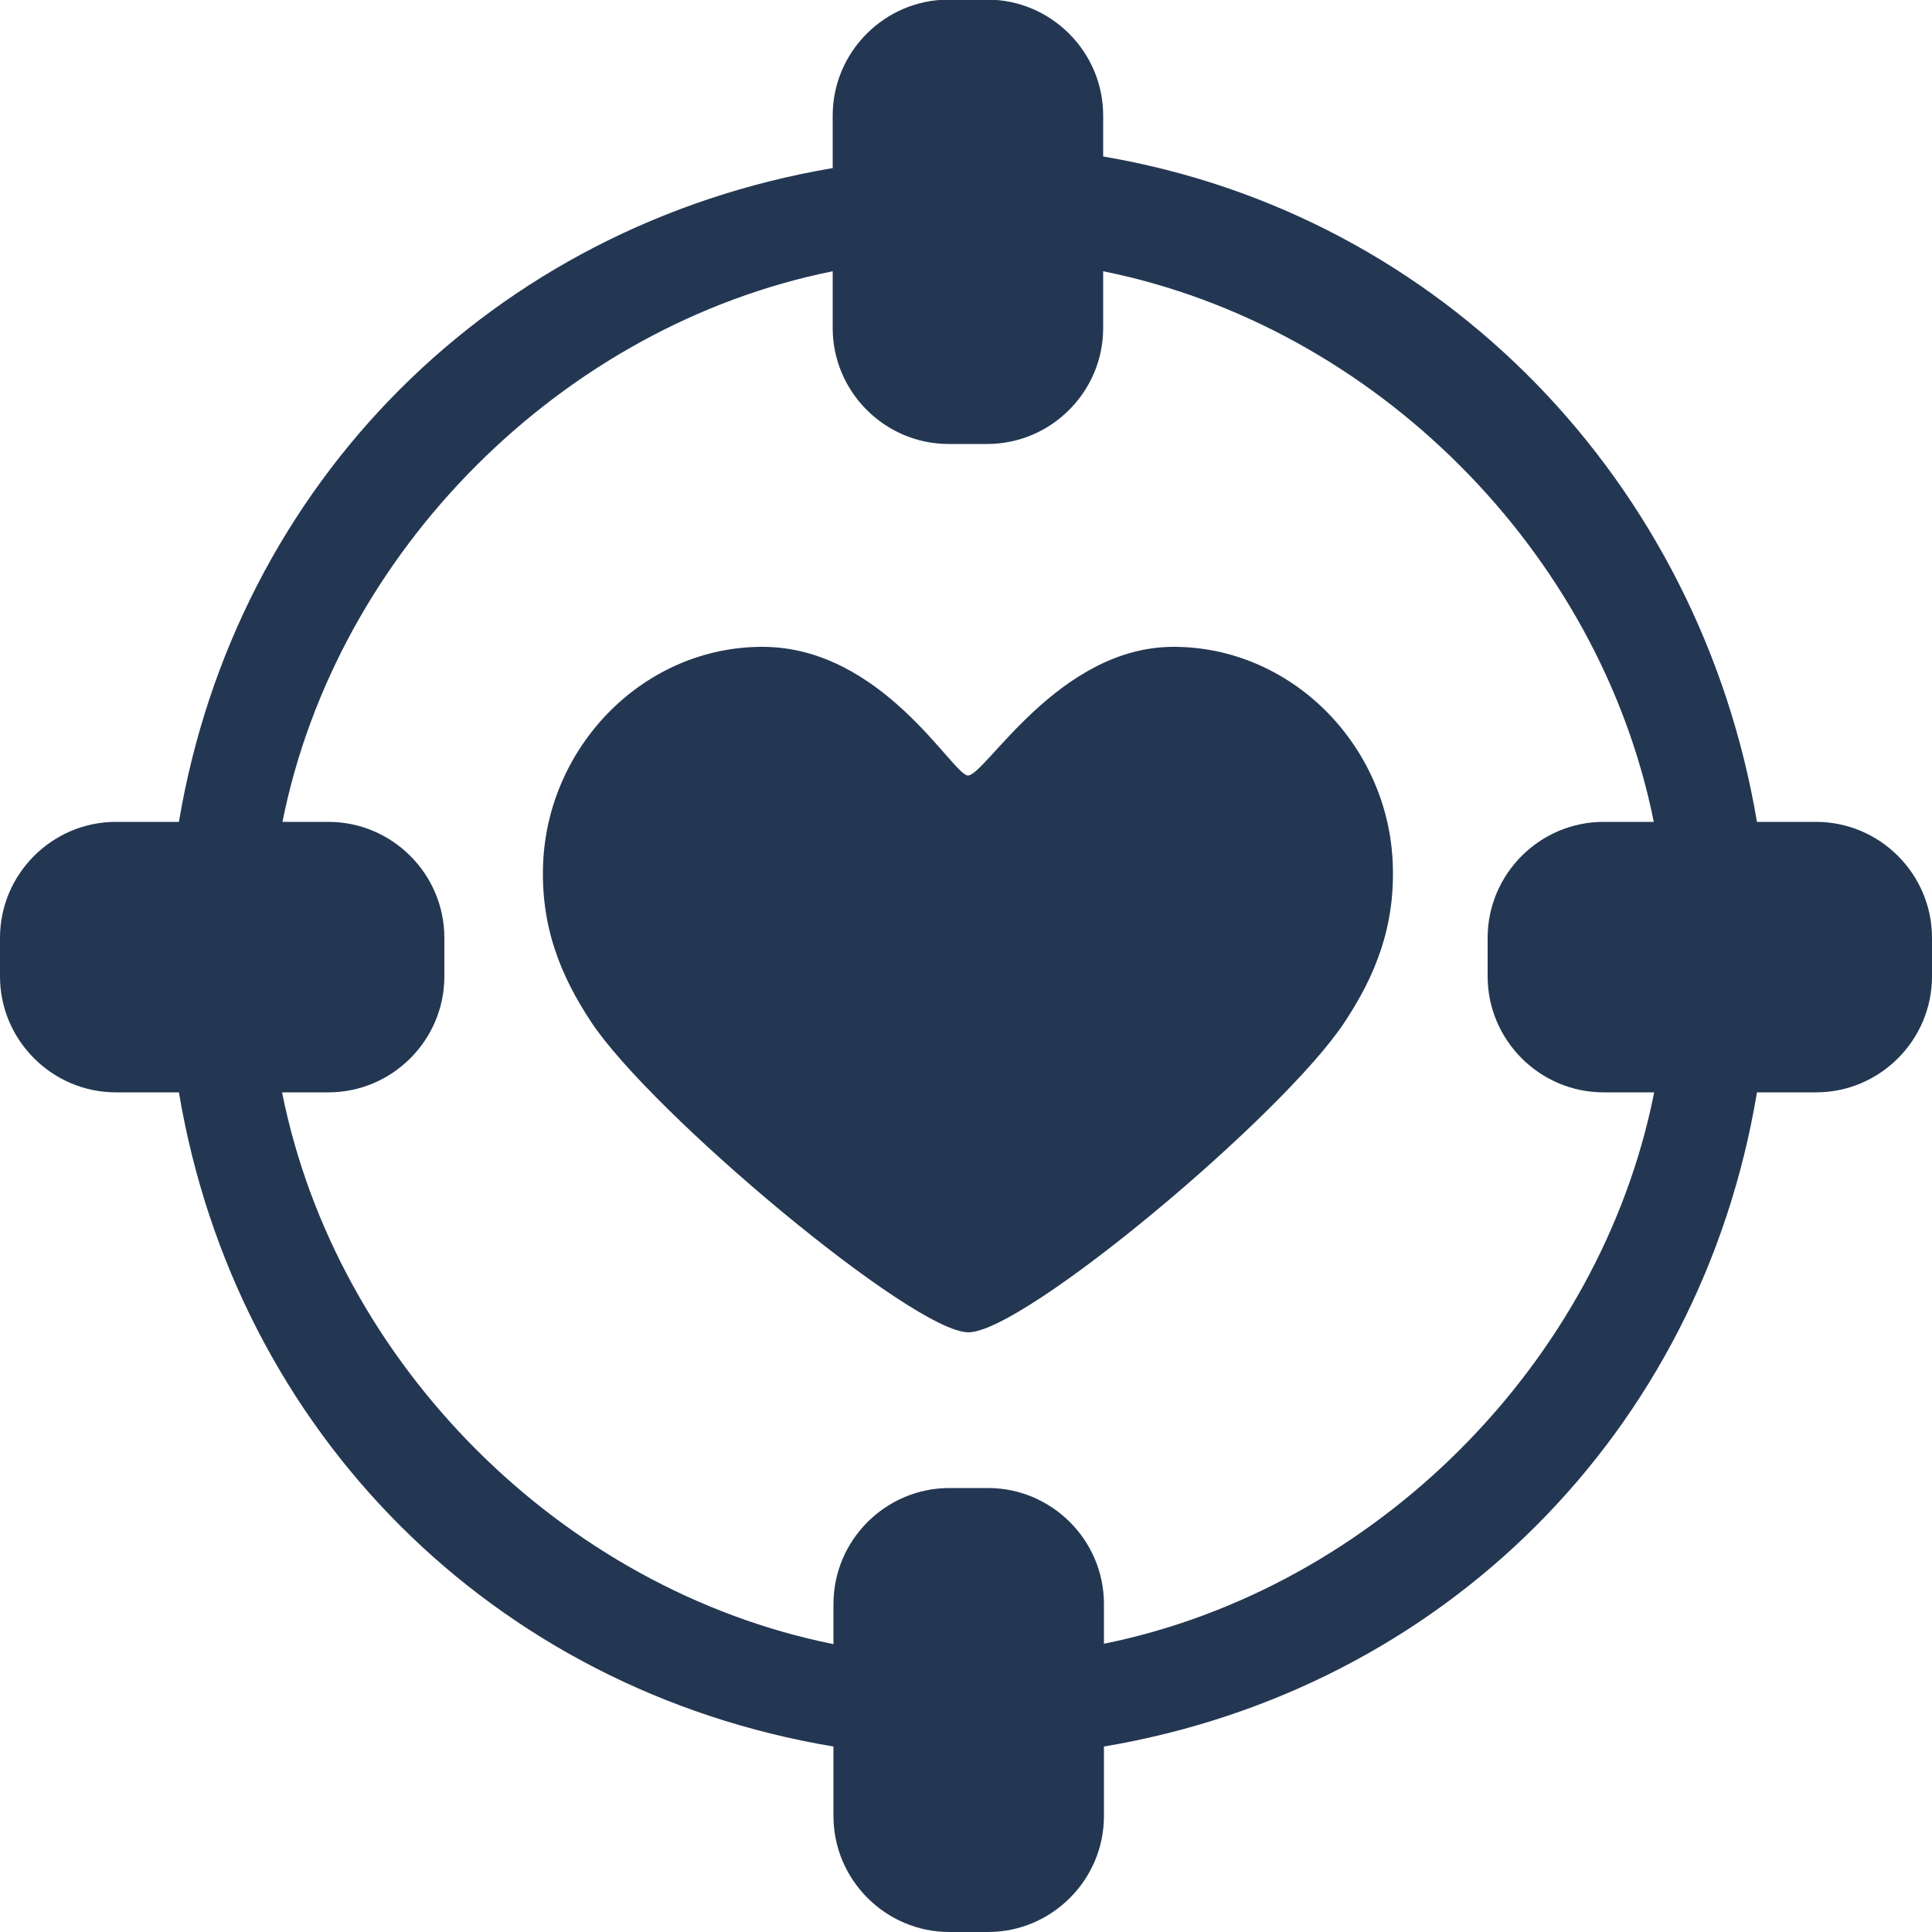 <?xml version="1.0" encoding="utf-8"?>
<!-- Generator: Adobe Illustrator 24.0.2, SVG Export Plug-In . SVG Version: 6.00 Build 0)  -->
<svg version="1.1" id="Capa_1" xmlns="http://www.w3.org/2000/svg" xmlns:xlink="http://www.w3.org/1999/xlink" x="0px" y="0px"
	 viewBox="0 0 500 500" style="enable-background:new 0 0 500 500;" xml:space="preserve">
<style type="text/css">
	.st0{fill:#233752;}
</style>
<g>
	<path class="st0" d="M303.7,167.4c-29.8,0-48.7,33.3-53.2,33.3c-3.9,0-22.1-33.3-53.2-33.3c-30.3,0-55,25-56.7,55.2
		c-0.9,17.1,4.6,30.1,12.4,41.9c15.6,23.6,83.3,80.3,97.6,80.3c14.5,0,81.8-56.5,97.4-80.3c7.8-11.8,13.3-24.8,12.4-41.9
		C358.8,192.4,334,167.4,303.7,167.4z"/>
	<path class="st0" d="M500,247.9L500,247.9v-5.2c0-16.5-13.5-30-30-30h-15.3c-14.8-87.8-81.3-157.3-169.2-172.2V29.9
		c0-16.5-13.5-30-30-30h-10c-16.5,0-30,13.5-30,30v13.6C127.6,58.4,61.1,124.9,46.3,212.7H30c-16.5,0-30,13.5-30,30v10
		c0,16.5,13.5,30,30,30h16.3c14.8,88,81.4,154.6,169.4,169.3v18c0,16.5,13.5,30,30,30h10c16.5,0,30-13.5,30-30v-18
		c87.8-14.8,154.4-81.4,169-169.3H470c16.5,0,30-13.5,30-30V247.9L500,247.9z M285.7,425.4v-10.3c0-16.5-13.5-30-30-30h-10
		c-16.5,0-30,13.5-30,30v10.4C145.5,411.4,87,353,73,282.7h12c16.5,0,30-13.5,30-30v-10c0-16.5-13.5-30-30-30H73.1
		c14-70.1,72.4-128.4,142.4-142.5v14.7c0,16.5,13.5,30,30,30h10c16.5,0,30-13.5,30-30V70.2c70.1,14.1,128.4,72.3,142.5,142.5h-13
		c-16.5,0-30,13.5-30,30v10c0,16.5,13.5,30,30,30h13.1C414.2,352.8,355.8,411.2,285.7,425.4z"/>
</g>
</svg>
